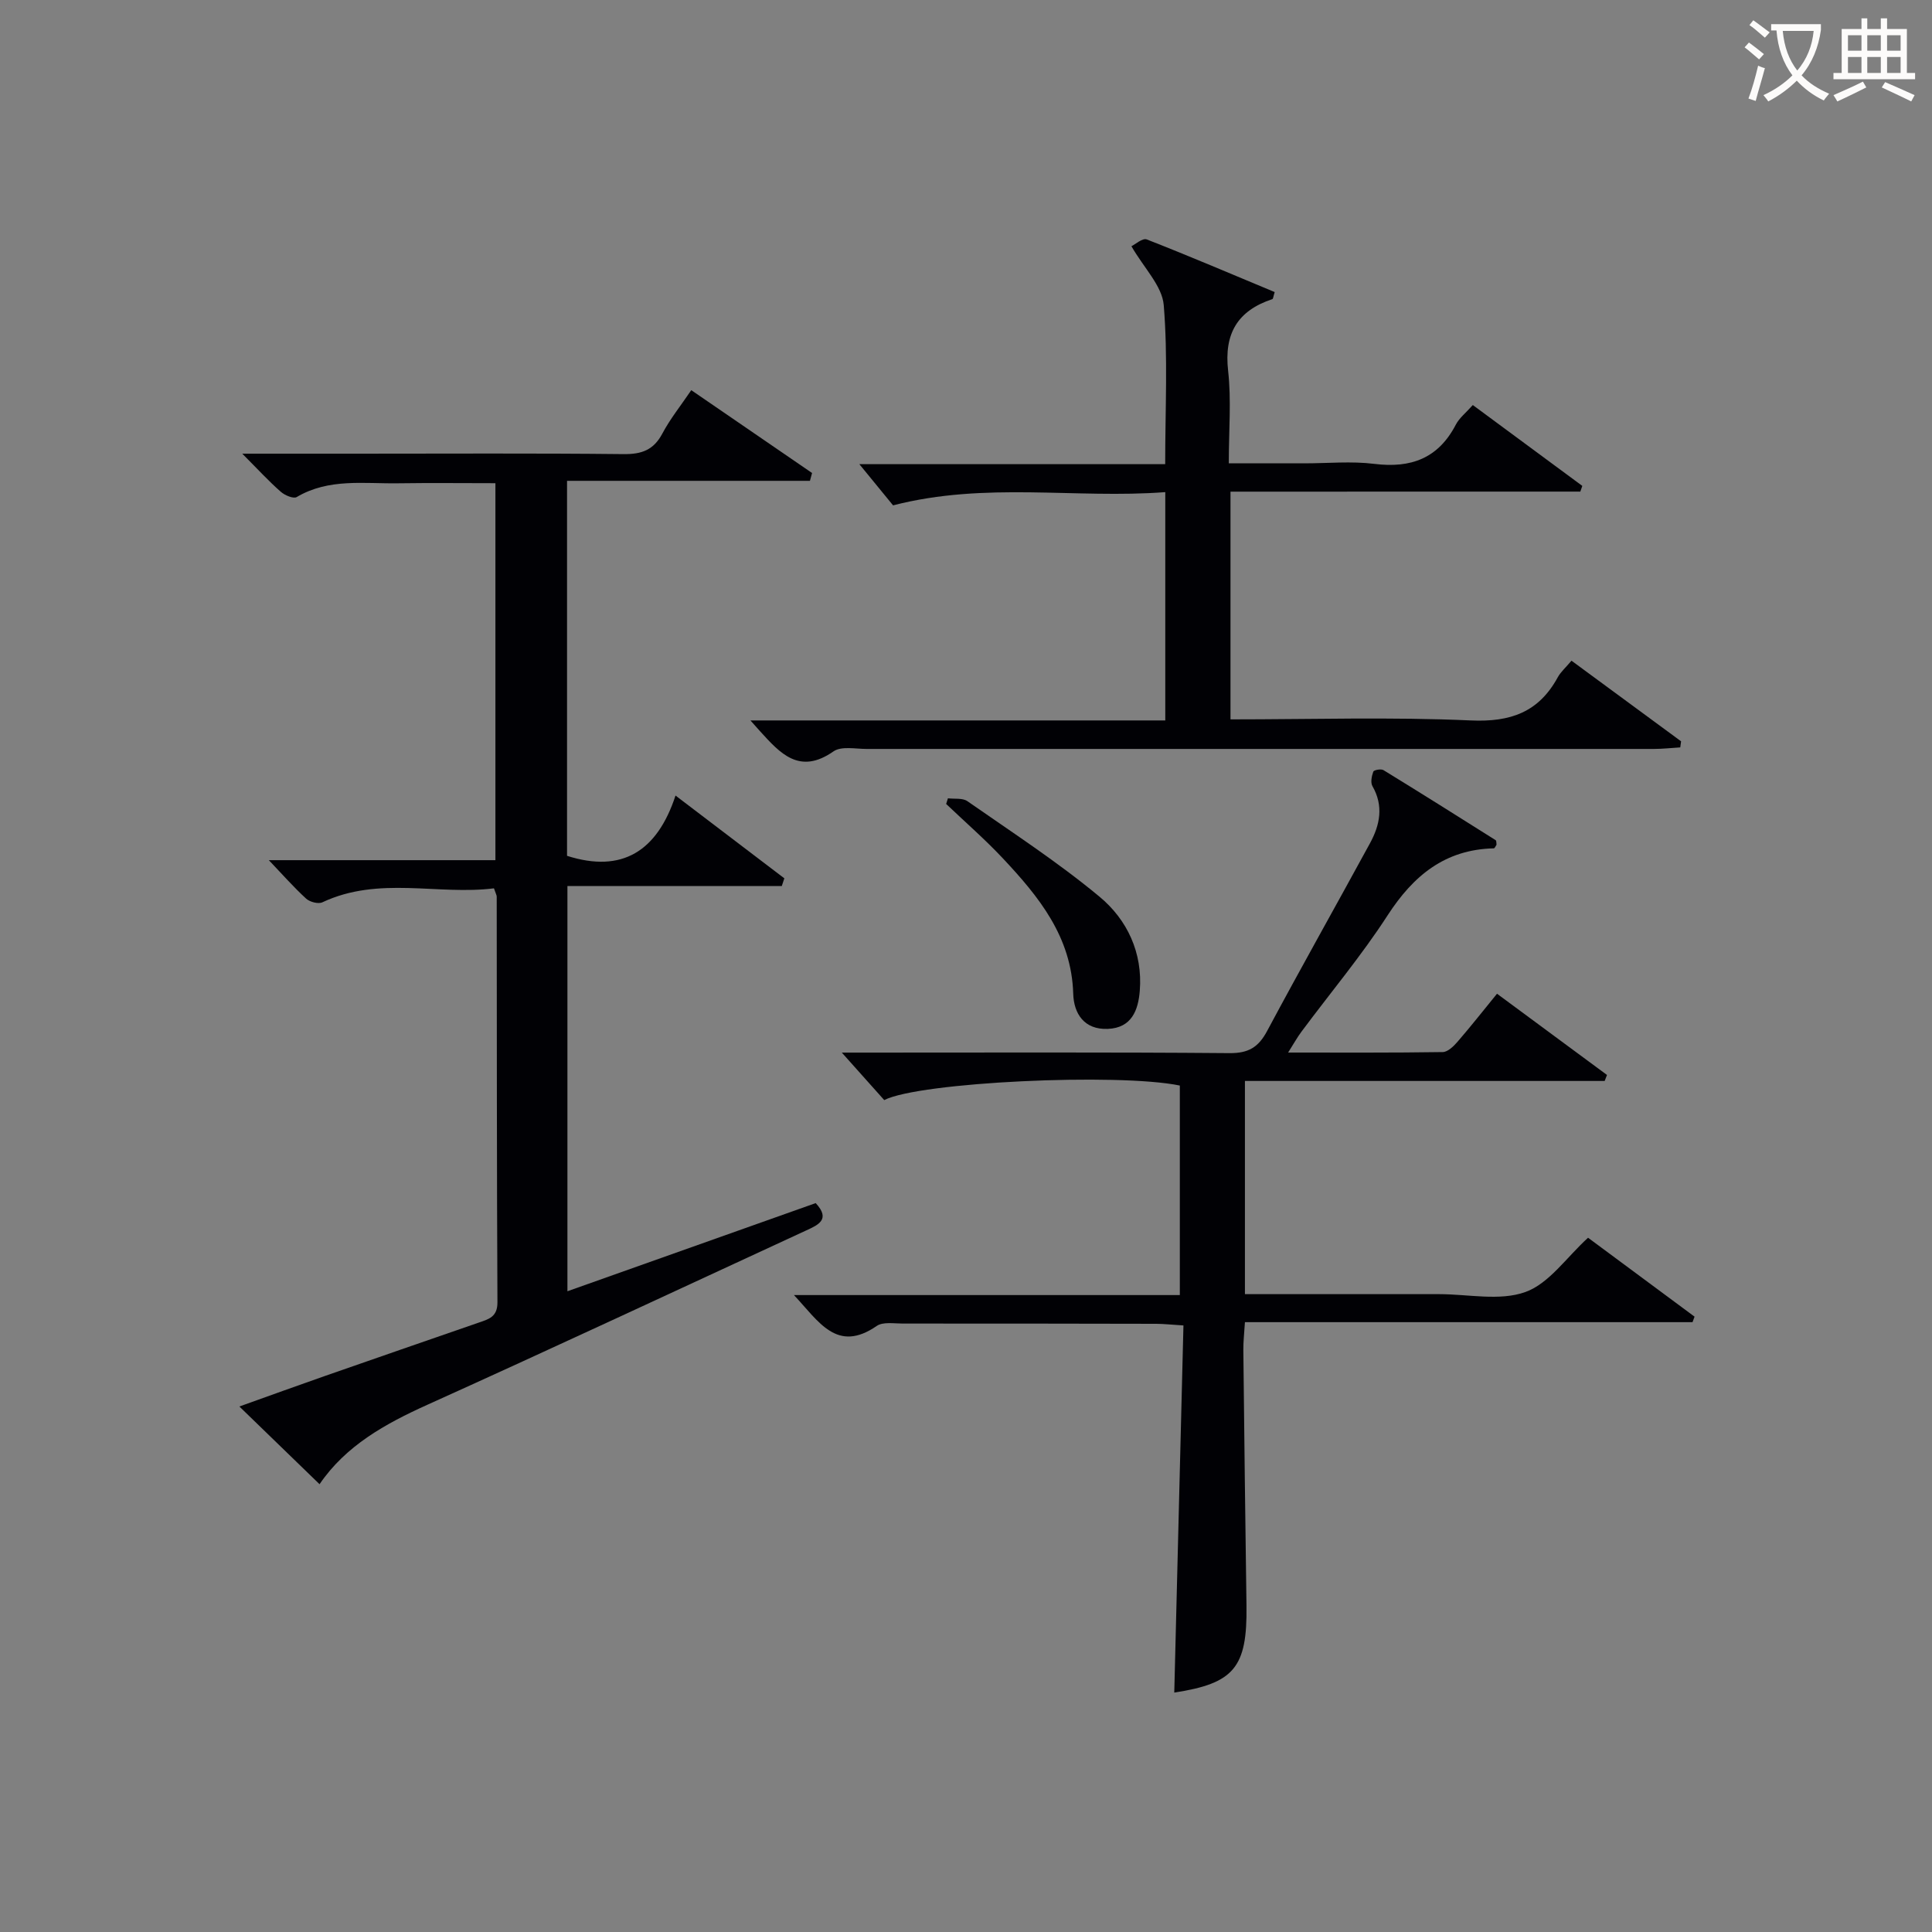<svg enable-background="new 0 0 400 400" viewBox="0 0 400 400" xmlns="http://www.w3.org/2000/svg"><rect x="0" y="0" width="400" height="400" fill="#808080" stroke="none"/><g fill="#010105"><path d="m50.16 93.93h23.95c18.33 0 36.66-.11 54.99.09 3.77.04 6.23-.85 8.04-4.27 1.62-3.05 3.83-5.79 5.98-8.97 8.52 5.84 16.77 11.49 25.01 17.15-.15.54-.29 1.08-.44 1.62-16.66 0-33.32 0-50.29 0v77.64c11.41 3.64 18.67-.95 22.46-12.48 7.99 6.08 15.26 11.61 22.53 17.14-.18.53-.36 1.07-.53 1.6-14.66 0-29.31 0-44.38 0v83.89c17.19-6.1 34.27-12.16 51.4-18.25 3.16 3.39.5 4.53-2.01 5.68-26.1 12.05-52.15 24.23-78.36 36.06-8.78 3.96-16.93 8.49-22.35 16.46-5.53-5.36-10.76-10.43-16.6-16.09 6.21-2.22 11.88-4.28 17.57-6.27 10.66-3.72 21.32-7.41 31.99-11.1 2.06-.71 3.89-1.17 3.87-4.2-.14-27.99-.12-55.99-.15-83.98 0-.31-.19-.61-.57-1.73-11.66 1.46-23.84-2.6-35.52 2.89-.85.4-2.61-.06-3.37-.76-2.55-2.33-4.84-4.94-7.72-7.96h46.91c0-26.09 0-51.67 0-78.05-6.63 0-13.39-.08-20.14.02-7.09.11-14.36-1.08-21 2.85-.67.4-2.47-.36-3.29-1.09-2.48-2.17-4.73-4.63-7.98-7.89z"/><path d="m328.79 256.26c7.25 5.38 14.65 10.86 22.05 16.34-.14.38-.28.76-.42 1.14-30.7 0-61.41 0-92.67 0-.14 2.29-.35 4.04-.33 5.79.19 17.64.4 35.28.65 52.93.18 12.81-2.58 16.07-14.95 17.97.63-25.13 1.26-50.36 1.9-76.01-2.43-.15-4.02-.33-5.61-.34-17.5-.04-34.99-.06-52.49-.05-1.82 0-4.1-.4-5.4.49-8.26 5.7-11.99-.91-17.14-6.39h79.89c0-14.93 0-29.18 0-43.38-12.83-2.64-53.96-.72-61.2 3.01-2.73-3.06-5.56-6.23-8.78-9.83h5.3c24.99 0 49.99-.1 74.98.11 3.9.03 5.96-1.21 7.75-4.54 6.98-13.05 14.25-25.94 21.33-38.93 2.06-3.79 2.85-7.71.5-11.81-.43-.75-.16-2.09.18-3.01.13-.34 1.62-.61 2.11-.3 7.78 4.77 15.5 9.63 23.22 14.5.18.12.13.61.18.94-.18.26-.36.74-.56.75-10.11.24-16.65 5.63-21.99 13.87-5.42 8.37-11.87 16.06-17.83 24.08-.86 1.15-1.55 2.41-2.77 4.33 11.18 0 21.6.06 32.02-.1 1.04-.02 2.26-1.21 3.06-2.14 2.7-3.12 5.26-6.37 8.17-9.94 7.76 5.73 15.27 11.28 22.77 16.82-.16.41-.32.82-.48 1.24-24.7 0-49.41 0-74.48 0v44.14h37.22 3c6 0 12.53 1.47 17.84-.44 4.91-1.76 8.49-7.15 12.98-11.24z"/><path d="m254.76 101.79v47.15c16.82 0 33.32-.52 49.76.22 8.25.37 14.05-1.72 17.99-8.92.62-1.14 1.67-2.04 2.85-3.45 7.63 5.61 15.16 11.15 22.69 16.69-.06.42-.11.84-.17 1.26-1.83.11-3.66.32-5.49.32-54.32.01-108.64-.01-162.96 0-2.32 0-5.25-.63-6.87.51-7.06 4.93-11.05.38-15.22-4.2-.45-.49-.88-.99-1.97-2.21h85.89c0-15.92 0-31.17 0-47.27-18.58 1.41-37.17-2.21-56.36 2.74-1.91-2.34-4.62-5.65-6.98-8.53h63.32c0-11.41.58-22.23-.3-32.93-.33-3.98-4.1-7.68-6.69-12.19.74-.35 2.3-1.75 3.17-1.41 8.91 3.48 17.72 7.25 26.49 10.9-.29.93-.32 1.41-.48 1.46-7.21 2.39-10.03 7.13-9.16 14.84.68 6.06.14 12.26.14 19.16h15.65c4.83 0 9.72-.48 14.48.11 7.57.94 13.23-1.13 16.86-8.1.74-1.42 2.13-2.5 3.53-4.08 7.64 5.64 15.15 11.19 22.67 16.74-.14.39-.27.79-.41 1.18-24.02.01-48.04.01-72.43.01z"/><path d="m196.26 165.28c1.36.17 3.03-.1 4.02.59 9.23 6.44 18.72 12.6 27.36 19.78 5.73 4.75 8.97 11.61 8.34 19.49-.32 4-1.67 7.68-6.62 7.88-4.91.2-7.04-3.18-7.16-7.27-.34-11.79-7.11-20.09-14.56-28.03-3.71-3.95-7.82-7.53-11.75-11.27.12-.39.25-.78.37-1.17z"/></g><path d="m362.1 8.8c1.1.8 2.1 1.6 3.1 2.4l-1 1.1c-1.3-1.1-2.3-2-3-2.5zm1.9 4.8c.5.2.9.4 1.4.5-.6 2.3-1.3 4.5-1.9 6.8l-1.5-.5c.8-2.1 1.4-4.3 2-6.8zm-1-9.4c1.3.9 2.4 1.8 3.4 2.5l-1 1.1c-1.4-1.2-2.4-2.1-3.2-2.6zm3.7 2.2v-1.4h10.3v1.2c-.5 3.6-1.8 6.8-4 9.4 1.5 1.6 3.4 2.8 5.7 3.8-.3.4-.7.8-1.1 1.4-2.3-1.1-4.1-2.5-5.6-4.1-1.6 1.6-3.6 3.1-5.9 4.3-.3-.5-.7-.9-1-1.3 2.4-1.1 4.4-2.5 6-4.1-1.9-2.5-3-5.6-3.3-9.3h-1.1zm8.8 0h-6.4c.3 3.3 1.3 6 3 8.2 2-2.3 3.1-5.1 3.4-8.2z" fill="#fcfbfa"/><path d="m385.3 3.8h1.3v2.2h2.8v-2.2h1.3v2.2h4.1v9.1h1.7v1.3h-16.9v-1.3h1.7v-9.1h4.1v-2.2zm.4 13.1.7 1.2c-1.8.9-3.8 1.9-6 2.9-.2-.4-.5-.8-.8-1.3 2.3-1 4.3-1.9 6.1-2.8zm-3.1-6.4h2.8v-3.2h-2.8zm0 4.6h2.8v-3.3h-2.8zm4-4.6h2.8v-3.2h-2.8zm0 4.6h2.8v-3.3h-2.8zm3.7 1.9c2.1.9 4.1 1.8 6.1 2.7l-.7 1.3c-2.2-1.1-4.2-2-6.1-2.9zm3.2-9.7h-2.8v3.2h2.8zm-2.8 7.8h2.8v-3.3h-2.8z" fill="#fcfbfa"/></svg>